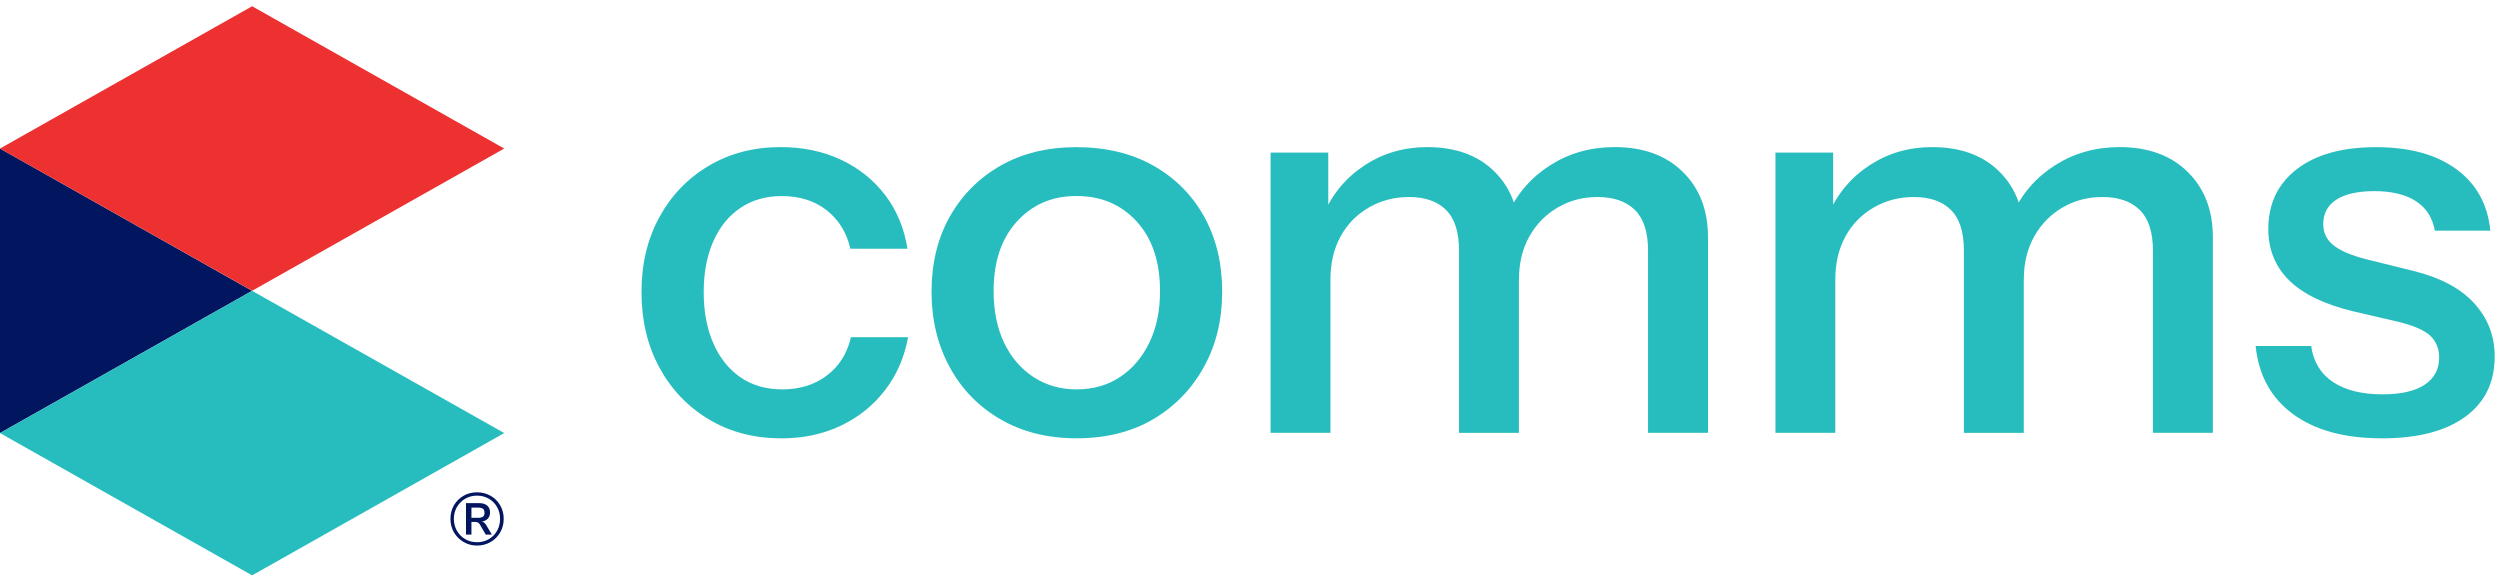 <svg width="344" height="80" viewBox="0 0 344 80" fill="none" xmlns="http://www.w3.org/2000/svg">
<g clip-path="url(#clip0_1255_62967)">
<g clip-path="url(#clip1_1255_62967)">
<path d="M107.47 60.31C103.74 60.31 100.43 59.44 97.53 57.7C94.63 55.96 92.36 53.58 90.73 50.56C89.09 47.54 88.27 44.09 88.27 40.2C88.27 36.31 89.09 32.88 90.73 29.88C92.37 26.88 94.64 24.52 97.53 22.81C100.42 21.1 103.72 20.24 107.4 20.24C110.47 20.24 113.25 20.82 115.72 21.98C118.19 23.14 120.22 24.77 121.81 26.86C123.4 28.95 124.42 31.41 124.87 34.23H117.01C116.51 32.01 115.42 30.25 113.76 28.94C112.1 27.63 110.03 26.98 107.56 26.98C105.39 26.98 103.5 27.52 101.89 28.6C100.28 29.68 99.03 31.22 98.15 33.21C97.27 35.2 96.83 37.53 96.83 40.2C96.83 42.87 97.27 45.22 98.15 47.23C99.03 49.25 100.28 50.81 101.89 51.92C103.5 53.03 105.42 53.58 107.64 53.58C110.06 53.58 112.11 52.94 113.8 51.65C115.49 50.36 116.58 48.61 117.09 46.4H124.95C124.45 49.17 123.39 51.6 121.77 53.7C120.15 55.8 118.13 57.42 115.69 58.58C113.24 59.74 110.51 60.32 107.49 60.32L107.47 60.31Z" fill="#27BDBE"/>
<path d="M148.14 60.31C144.16 60.31 140.67 59.44 137.67 57.7C134.67 55.96 132.34 53.57 130.68 50.52C129.02 47.47 128.18 44.01 128.18 40.13C128.18 36.25 129.02 32.75 130.71 29.77C132.4 26.8 134.73 24.47 137.7 22.78C140.67 21.09 144.15 20.25 148.13 20.25C152.11 20.25 155.68 21.09 158.68 22.78C161.68 24.47 164.01 26.8 165.67 29.77C167.33 32.74 168.17 36.2 168.17 40.13C168.17 44.06 167.33 47.48 165.64 50.52C163.95 53.57 161.62 55.96 158.65 57.7C155.68 59.44 152.17 60.31 148.14 60.31ZM148.14 53.58C150.41 53.58 152.4 53.01 154.11 51.88C155.82 50.75 157.17 49.17 158.15 47.15C159.13 45.14 159.62 42.77 159.62 40.04C159.62 36.01 158.55 32.82 156.41 30.48C154.27 28.14 151.51 26.97 148.13 26.97C144.75 26.97 142.07 28.14 139.93 30.48C137.79 32.82 136.72 36.01 136.72 40.04C136.72 42.76 137.2 45.13 138.16 47.15C139.12 49.17 140.47 50.74 142.2 51.88C143.94 53.01 145.92 53.58 148.13 53.58H148.14Z" fill="#27BDBE"/>
<path d="M174.83 59.55V21H182.77V30.07H183.07V59.55H174.83ZM200.76 59.55V34.45C200.76 31.93 200.17 30.08 198.98 28.89C197.8 27.71 196.09 27.11 193.88 27.11C191.86 27.11 190.02 27.59 188.36 28.55C186.7 29.51 185.4 30.83 184.47 32.52C183.54 34.21 183.07 36.19 183.07 38.45L182.09 29.53C183.35 26.66 185.25 24.39 187.8 22.73C190.34 21.07 193.21 20.24 196.38 20.24C200.26 20.24 203.34 21.35 205.6 23.57C207.87 25.79 209 28.71 209 32.34V59.56H200.76V59.55ZM226.77 59.55V34.45C226.77 31.93 226.17 30.08 224.96 28.89C223.75 27.7 222.04 27.11 219.82 27.11C217.8 27.11 215.98 27.59 214.34 28.55C212.7 29.51 211.4 30.83 210.45 32.52C209.49 34.21 209.01 36.19 209.01 38.45L207.42 29.53C208.73 26.66 210.7 24.39 213.32 22.73C215.94 21.07 218.89 20.24 222.17 20.24C226.1 20.24 229.23 21.37 231.54 23.64C233.86 25.91 235.02 28.91 235.02 32.64V59.55H226.78H226.77Z" fill="#27BDBE"/>
<path d="M244.3 59.55V21H252.24V30.07H252.54V59.55H244.3ZM270.23 59.55V34.45C270.23 31.93 269.64 30.08 268.45 28.89C267.27 27.71 265.56 27.11 263.35 27.11C261.33 27.11 259.49 27.59 257.83 28.55C256.17 29.51 254.87 30.83 253.94 32.52C253.01 34.21 252.54 36.19 252.54 38.45L251.56 29.53C252.82 26.66 254.72 24.39 257.27 22.73C259.81 21.07 262.68 20.24 265.85 20.24C269.73 20.24 272.81 21.35 275.07 23.57C277.34 25.79 278.47 28.71 278.47 32.34V59.56H270.23V59.55ZM296.24 59.55V34.45C296.24 31.93 295.64 30.08 294.43 28.89C293.22 27.7 291.51 27.11 289.29 27.11C287.27 27.11 285.45 27.59 283.81 28.55C282.17 29.51 280.87 30.83 279.92 32.52C278.96 34.21 278.48 36.19 278.48 38.45L276.89 29.53C278.2 26.66 280.17 24.39 282.79 22.73C285.41 21.07 288.36 20.24 291.64 20.24C295.57 20.24 298.7 21.37 301.01 23.64C303.33 25.91 304.49 28.91 304.49 32.64V59.55H296.25H296.24Z" fill="#27BDBE"/>
<path d="M327.69 60.31C322.6 60.31 318.54 59.2 315.52 56.98C312.5 54.76 310.78 51.64 310.38 47.61H318.02C318.32 49.78 319.32 51.43 321.01 52.56C322.7 53.69 324.98 54.26 327.85 54.26C330.37 54.26 332.3 53.82 333.63 52.94C334.96 52.06 335.63 50.81 335.63 49.2C335.63 48.04 335.25 47.07 334.5 46.29C333.74 45.51 332.26 44.84 330.04 44.29L323.84 42.85C319.86 41.89 316.91 40.47 314.99 38.58C313.07 36.69 312.12 34.33 312.12 31.51C312.12 28.03 313.43 25.29 316.05 23.27C318.67 21.25 322.3 20.25 326.94 20.25C331.58 20.25 335.2 21.26 337.98 23.27C340.75 25.29 342.31 28.11 342.67 31.74H335.03C334.73 29.98 333.87 28.63 332.46 27.7C331.05 26.77 329.13 26.3 326.71 26.3C324.44 26.3 322.7 26.69 321.49 27.47C320.28 28.25 319.68 29.37 319.68 30.84C319.68 32 320.13 32.96 321.04 33.71C321.95 34.47 323.46 35.12 325.58 35.67L332.01 37.26C335.74 38.17 338.55 39.65 340.44 41.72C342.33 43.79 343.27 46.23 343.27 49.05C343.27 52.63 341.91 55.4 339.19 57.37C336.47 59.34 332.64 60.32 327.7 60.32L327.69 60.31Z" fill="#27BDBE"/>
<path d="M34.69 40.02L0 20.44V59.59L34.69 40.02Z" fill="#021660"/>
<path d="M34.69 40.02L0 59.59L34.69 79.17L69.38 59.59L34.69 40.02Z" fill="#27BDBE"/>
<path d="M34.69 0.86L0 20.44L34.69 40.01L69.38 20.44L34.69 0.86Z" fill="#ED3030"/>
<path d="M67.51 68.22C68.07 68.54 68.51 68.98 68.83 69.54C69.15 70.1 69.31 70.71 69.31 71.39C69.31 72.07 69.15 72.7 68.83 73.25C68.51 73.81 68.07 74.25 67.51 74.58C66.95 74.9 66.33 75.07 65.65 75.07C64.97 75.07 64.36 74.91 63.79 74.58C63.23 74.25 62.79 73.81 62.46 73.25C62.14 72.69 61.98 72.07 61.98 71.39C61.98 70.71 62.14 70.09 62.46 69.53C62.78 68.98 63.22 68.54 63.78 68.22C64.34 67.9 64.96 67.74 65.64 67.74C66.32 67.74 66.94 67.9 67.5 68.22M67.26 74.19C67.74 73.91 68.13 73.52 68.4 73.03C68.68 72.54 68.81 71.99 68.81 71.39C68.81 70.79 68.67 70.25 68.4 69.77C68.12 69.28 67.74 68.9 67.26 68.62C66.78 68.34 66.24 68.2 65.64 68.2C65.04 68.2 64.5 68.34 64.02 68.62C63.53 68.9 63.15 69.29 62.87 69.77C62.59 70.26 62.45 70.8 62.45 71.39C62.45 71.98 62.59 72.54 62.87 73.03C63.15 73.52 63.53 73.91 64.02 74.19C64.51 74.47 65.05 74.61 65.64 74.61C66.23 74.61 66.78 74.47 67.26 74.19ZM66.89 72.23L67.68 73.56H66.84L66.03 72.17C65.95 72.04 65.86 71.95 65.77 71.9C65.68 71.85 65.55 71.82 65.41 71.82H64.87V73.56H64.12V69.23H65.93C66.41 69.23 66.78 69.34 67.04 69.57C67.3 69.8 67.43 70.11 67.43 70.52C67.43 70.85 67.33 71.13 67.14 71.35C66.94 71.57 66.67 71.71 66.32 71.76C66.54 71.82 66.74 71.98 66.9 72.24M66.47 71.08C66.61 70.97 66.67 70.79 66.67 70.56C66.67 70.31 66.6 70.13 66.47 70.02C66.33 69.91 66.12 69.85 65.83 69.85H64.87V71.25H65.83C66.12 71.25 66.33 71.19 66.47 71.08Z" fill="#021660"/>
</g>
</g>
<defs>
<clipPath id="clip0_1255_62967">
<rect width="343.26" height="78.31" fill="white" transform="translate(0 0.86)"/>
</clipPath>
<clipPath id="clip1_1255_62967">
<rect width="343.26" height="78.31" fill="white" transform="translate(0 0.86)"/>
</clipPath>
</defs>
</svg>
